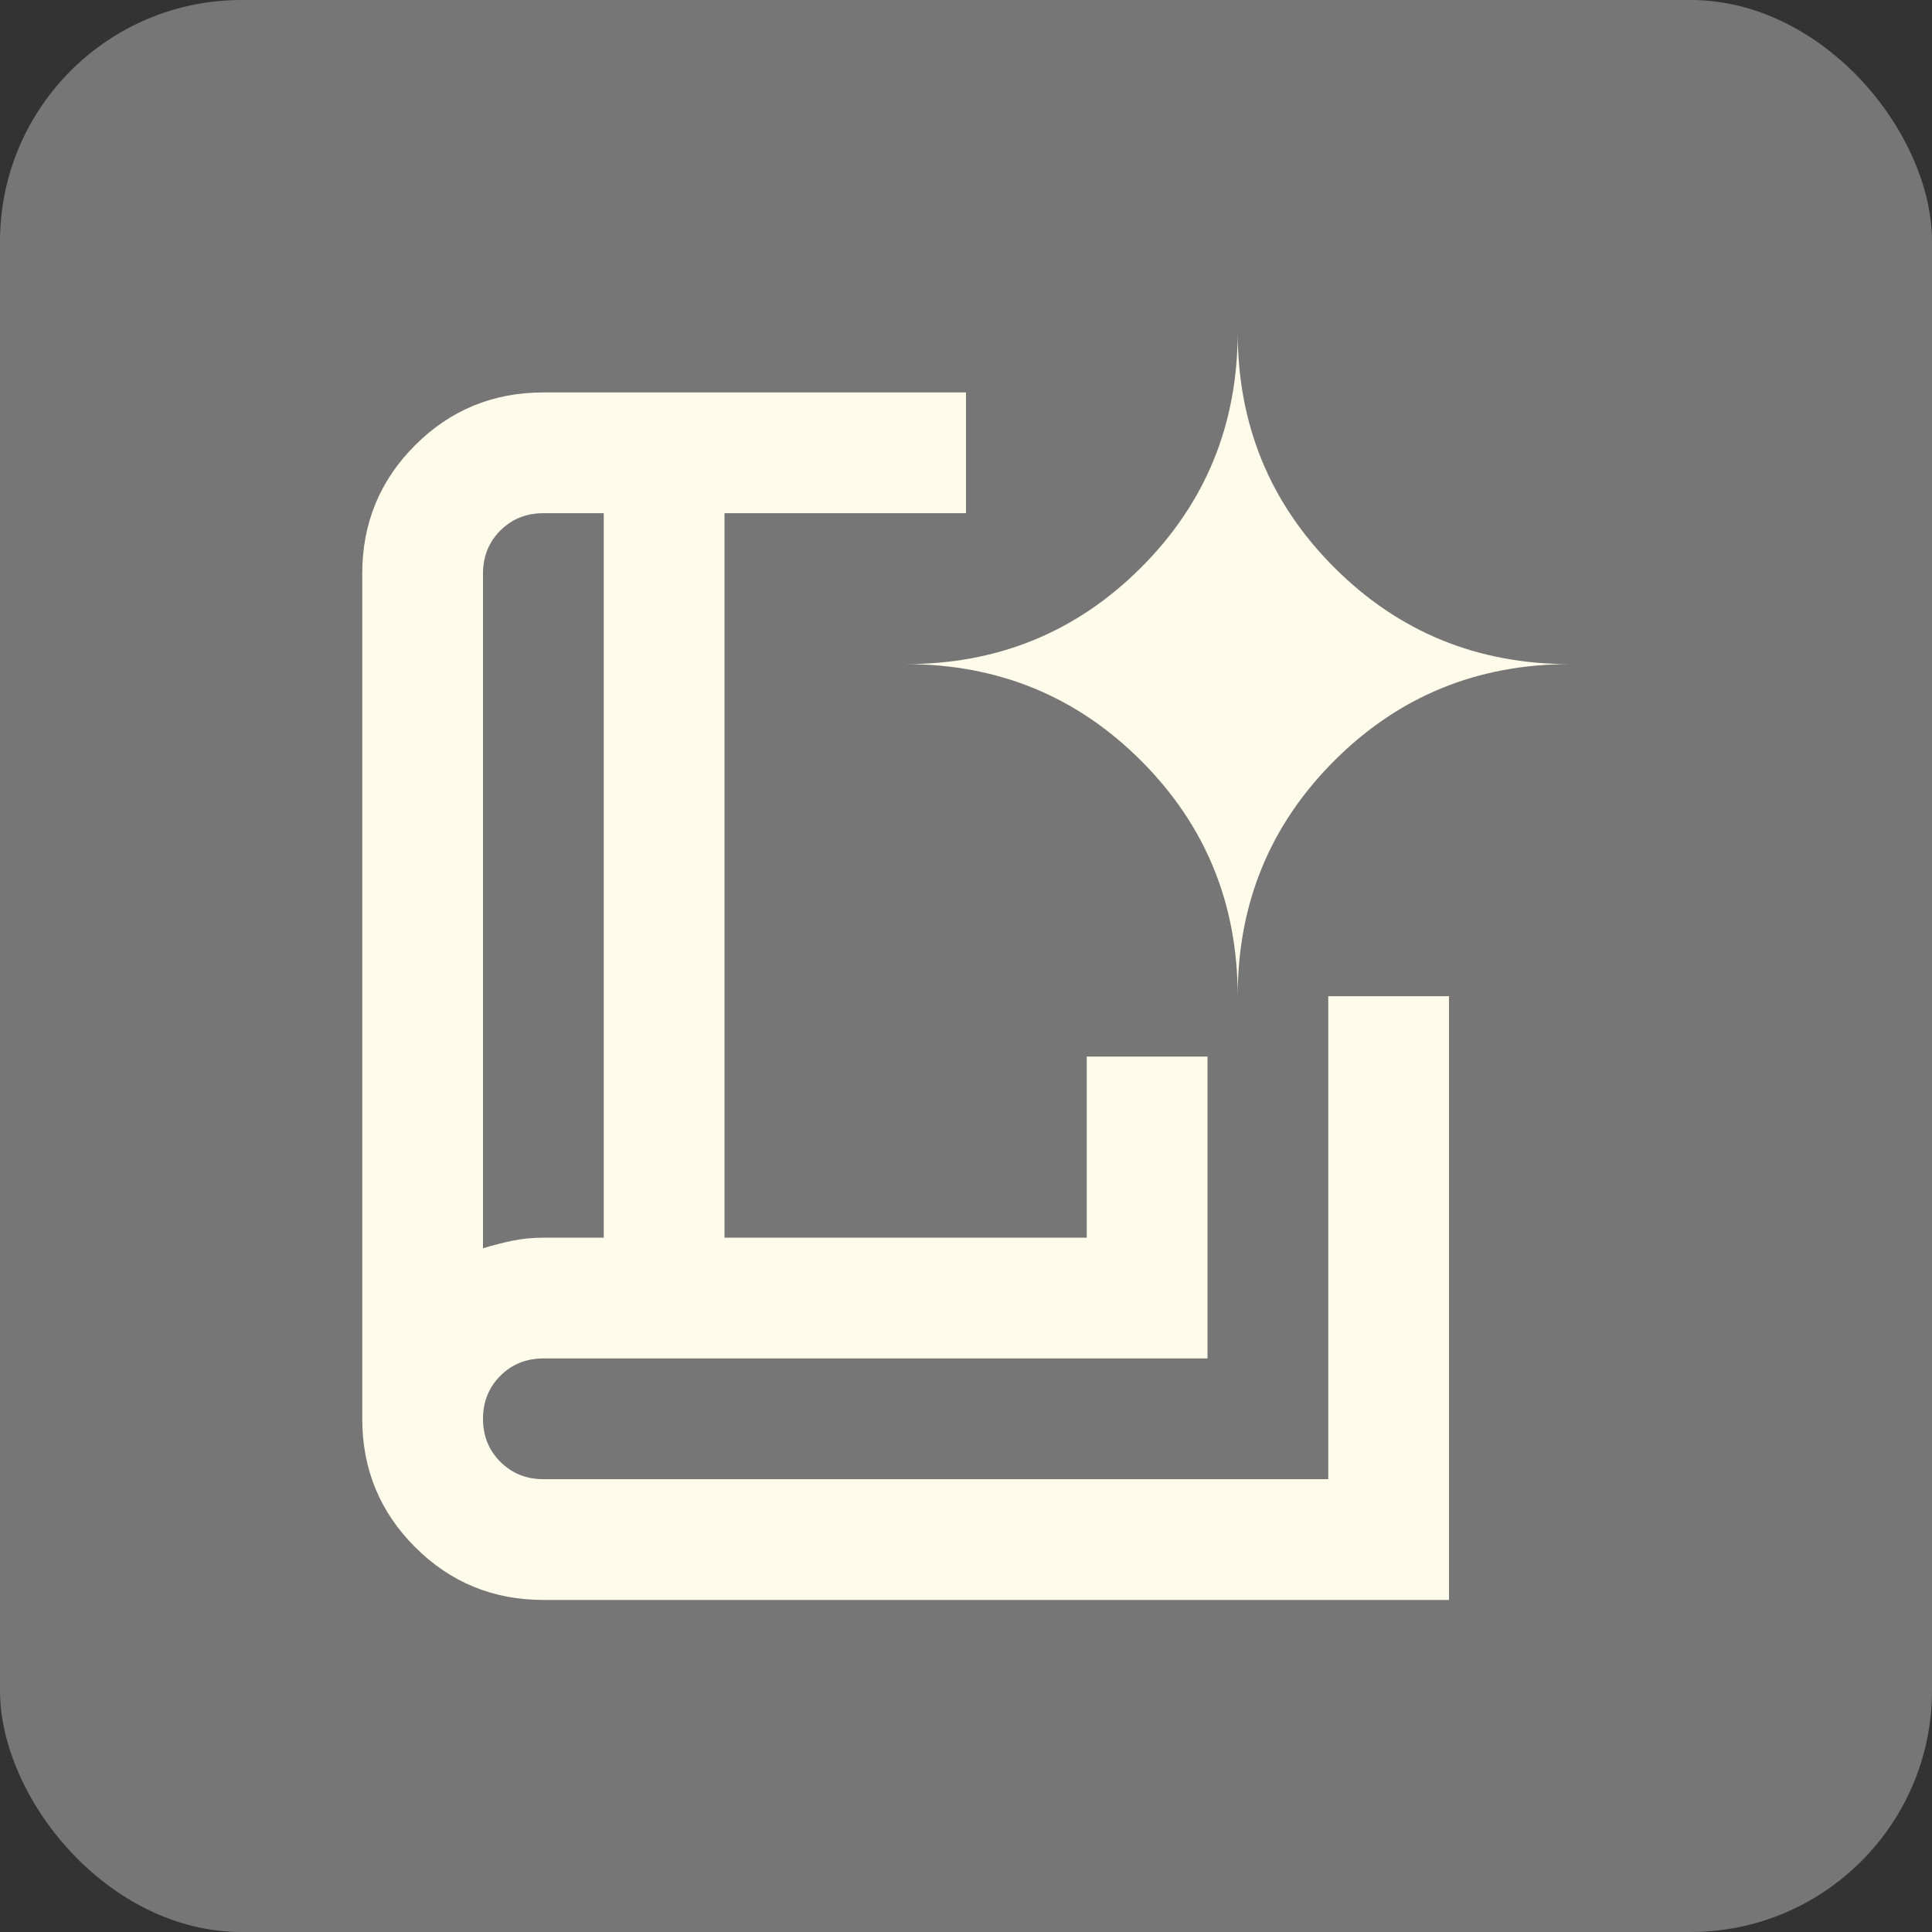 <svg width="32" height="32" viewBox="0 0 32 32" fill="none" xmlns="http://www.w3.org/2000/svg">
<rect x="0" y="0" width="32" height="32" fill="#333333" stroke="none"/>
<rect width="32" height="32" rx="4" fill="#767676"/>
<path d="M8 20.675C8.167 20.625 8.329 20.583 8.488 20.55C8.646 20.517 8.817 20.5 9 20.5H10V8.5H9C8.717 8.5 8.479 8.596 8.287 8.787C8.096 8.979 8 9.217 8 9.5V20.675ZM9 26.5C8.167 26.5 7.458 26.208 6.875 25.625C6.292 25.042 6 24.333 6 23.5V9.5C6 8.667 6.292 7.958 6.875 7.375C7.458 6.792 8.167 6.5 9 6.5H16V8.5H12V20.5H18V17.5H20V22.5H9C8.717 22.5 8.479 22.596 8.287 22.788C8.096 22.979 8 23.217 8 23.5C8 23.783 8.096 24.021 8.287 24.212C8.479 24.404 8.717 24.5 9 24.5H22V16.5H24V26.5H9ZM20.5 16.5C20.5 14.967 21.033 13.667 22.1 12.6C23.167 11.533 24.467 11 26 11C24.467 11 23.167 10.467 22.1 9.4C21.033 8.333 20.5 7.033 20.5 5.5C20.5 7.033 19.967 8.333 18.9 9.4C17.833 10.467 16.533 11 15 11C16.533 11 17.833 11.533 18.9 12.6C19.967 13.667 20.5 14.967 20.5 16.5Z" fill="#FFFBEA"/>
</svg>
